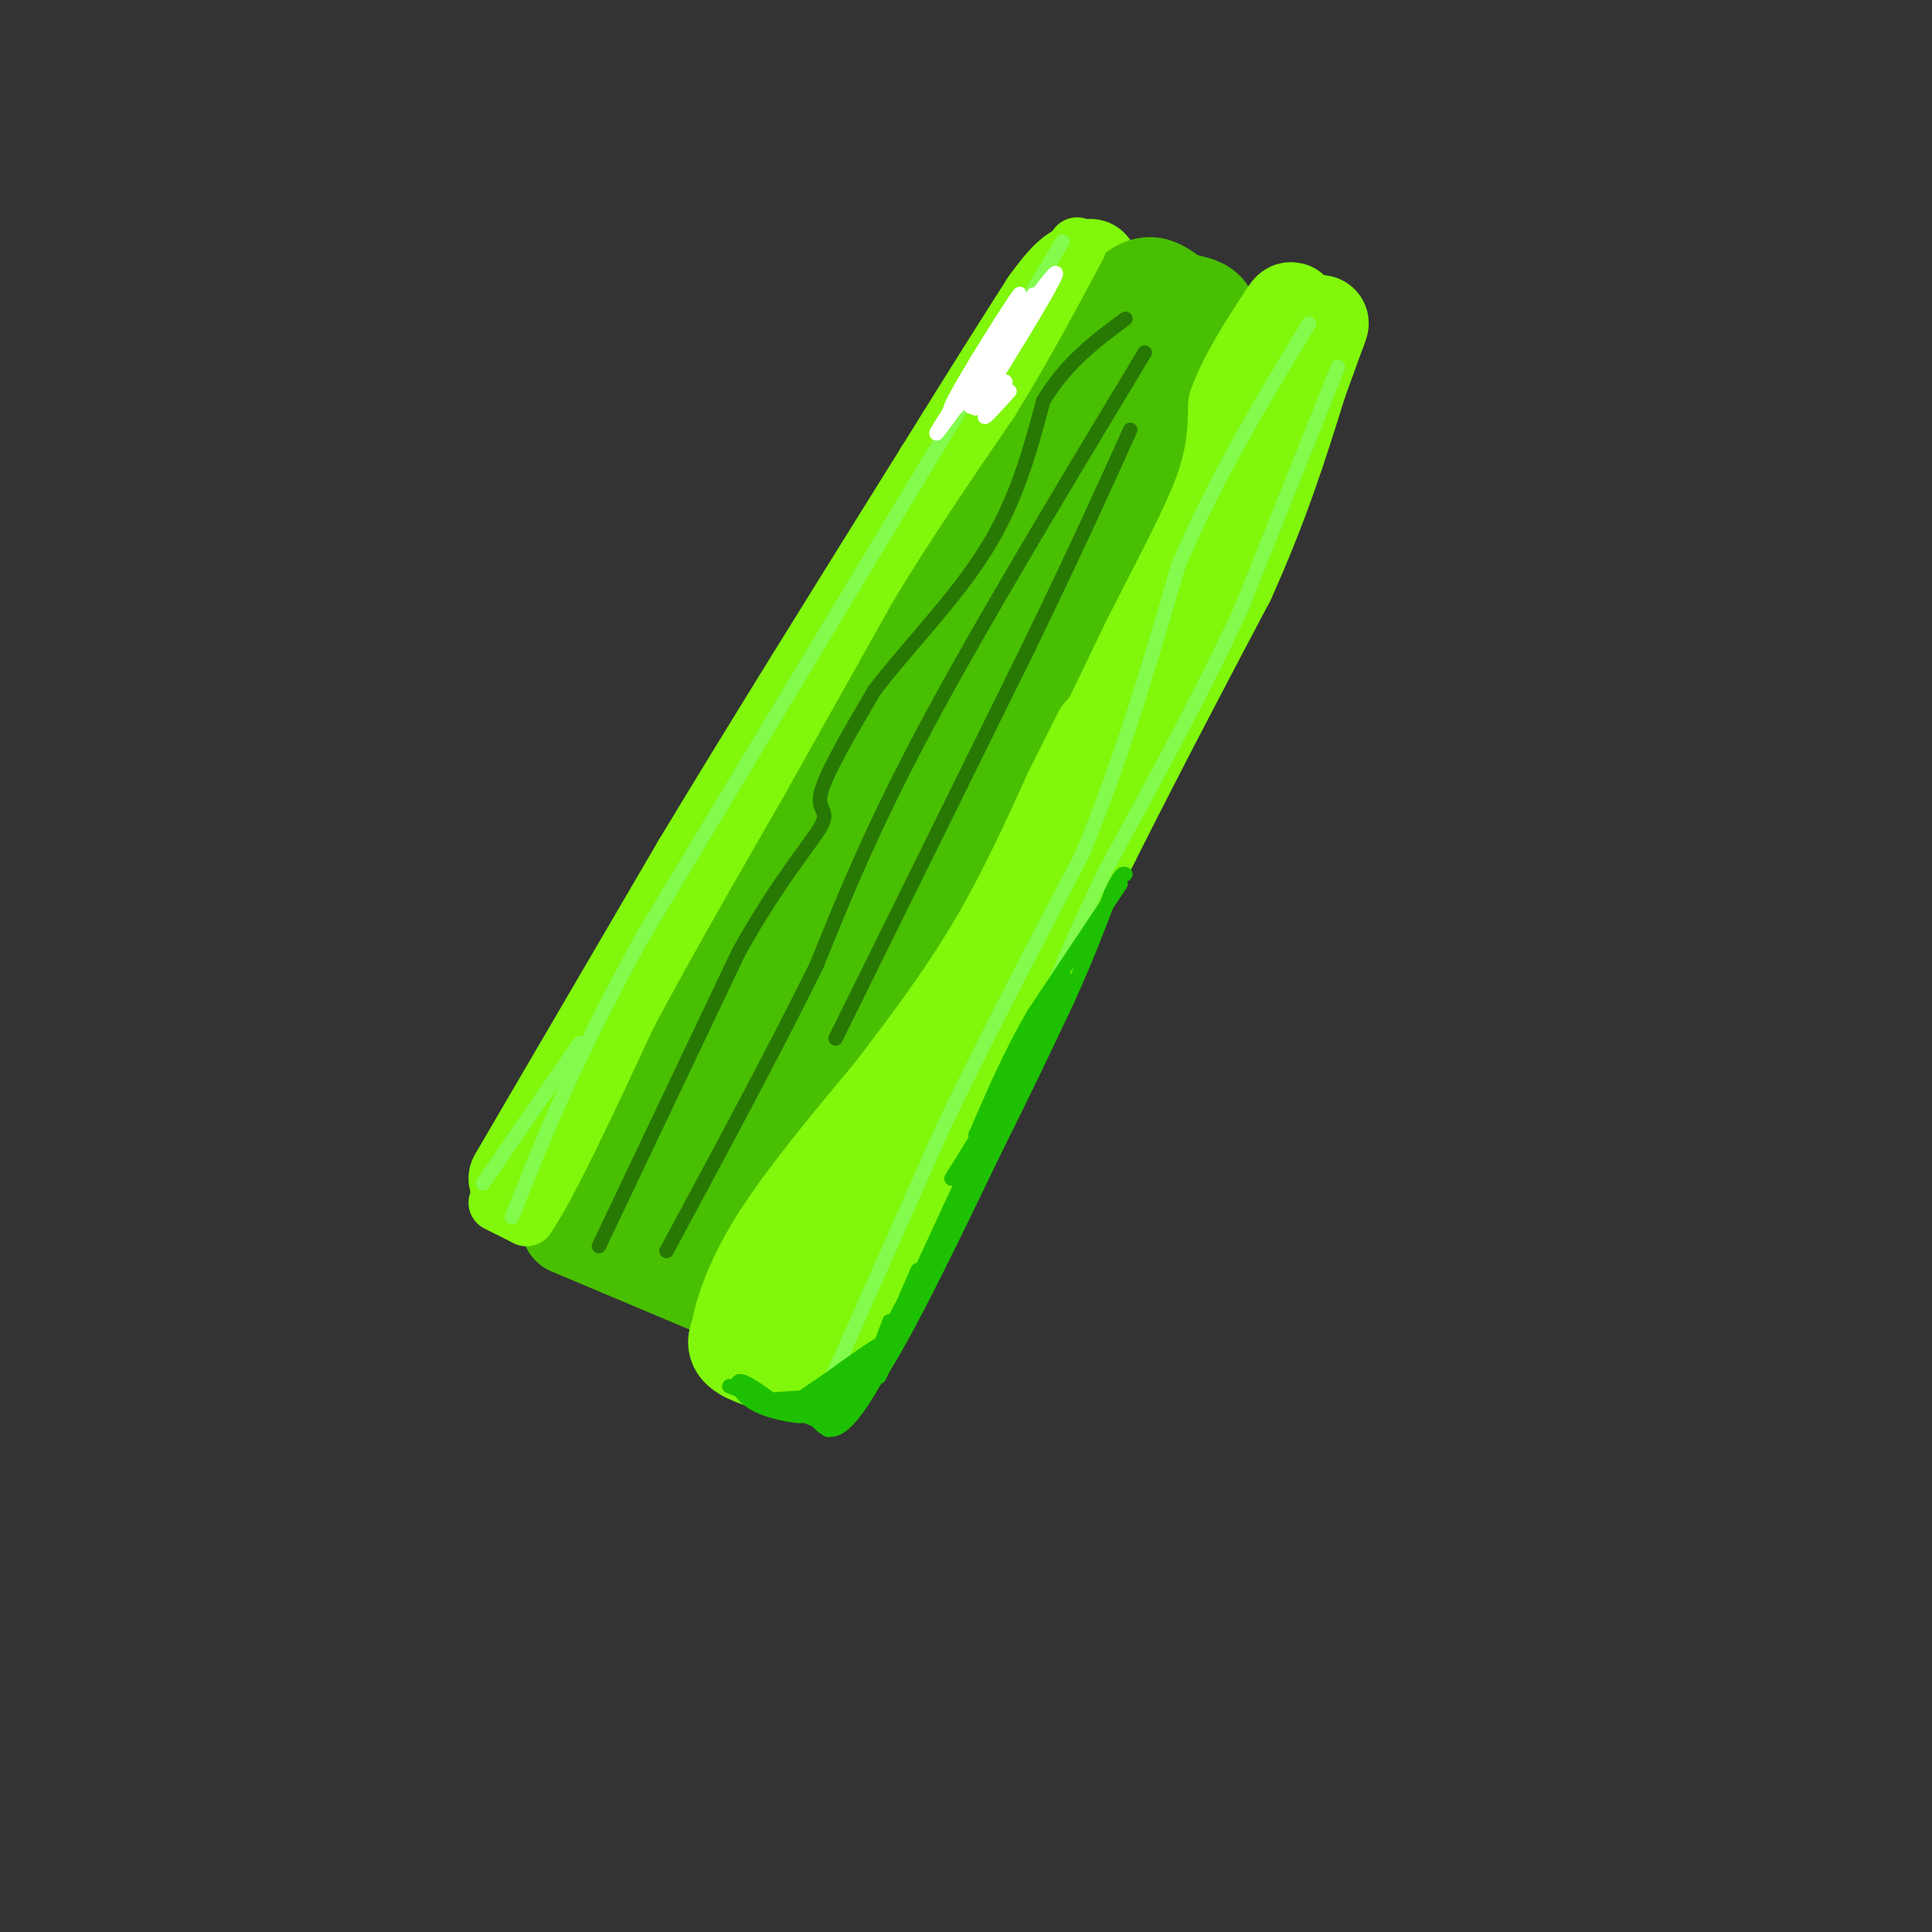 <svg viewBox='0 0 400 400' version='1.1' xmlns='http://www.w3.org/2000/svg' xmlns:xlink='http://www.w3.org/1999/xlink'><rect x="0" y="0" width="400" height="400" fill="#333333" stroke="none"/><g fill='none' stroke='rgb(128,247,11)' stroke-width='20' stroke-linecap='round' stroke-linejoin='round'><path d='M107,244c0.000,0.000 38.000,-65.000 38,-65'/><path d='M145,179c14.667,-24.333 32.333,-52.667 50,-81'/><path d='M195,98c12.000,-19.333 17.000,-27.167 22,-35'/><path d='M217,63c5.000,-7.000 6.500,-7.000 8,-7'/><path d='M225,56c1.333,-1.167 0.667,-0.583 0,0'/><path d='M265,69c0.917,3.750 1.833,7.500 -5,24c-6.833,16.500 -21.417,45.750 -36,75'/><path d='M224,168c-12.667,25.833 -26.333,52.917 -40,80'/><path d='M184,248c-8.667,17.167 -10.333,20.083 -12,23'/><path d='M172,271c-3.000,4.833 -4.500,5.417 -6,6'/></g>
<g fill='none' stroke='rgb(73,191,1)' stroke-width='20' stroke-linecap='round' stroke-linejoin='round'><path d='M118,254c0.000,0.000 38.000,16.000 38,16'/><path d='M156,270c6.333,2.500 3.167,0.750 0,-1'/><path d='M123,245c3.500,-3.583 7.000,-7.167 12,-16c5.000,-8.833 11.500,-22.917 18,-37'/><path d='M153,192c9.111,-17.889 22.889,-44.111 33,-61c10.111,-16.889 16.556,-24.444 23,-32'/><path d='M209,99c7.833,-11.500 15.917,-24.250 24,-37'/><path d='M233,62c5.583,-5.714 7.542,-1.500 11,0c3.458,1.500 8.417,0.286 6,9c-2.417,8.714 -12.208,27.357 -22,46'/><path d='M228,117c-4.044,10.222 -3.156,12.778 -14,33c-10.844,20.222 -33.422,58.111 -56,96'/><path d='M158,246c-10.786,18.512 -9.750,16.792 -5,12c4.750,-4.792 13.214,-12.655 20,-21c6.786,-8.345 11.893,-17.173 17,-26'/><path d='M190,211c-5.400,10.356 -27.400,49.244 -32,53c-4.600,3.756 8.200,-27.622 21,-59'/><path d='M179,205c6.446,-13.788 12.061,-18.758 9,-15c-3.061,3.758 -14.797,16.242 -26,33c-11.203,16.758 -21.871,37.789 -15,26c6.871,-11.789 31.283,-56.396 32,-64c0.717,-7.604 -22.261,21.797 -34,38c-11.739,16.203 -12.237,19.209 -13,23c-0.763,3.791 -1.789,8.369 1,6c2.789,-2.369 9.395,-11.684 16,-21'/><path d='M149,231c10.775,-18.687 29.713,-54.906 36,-69c6.287,-14.094 -0.077,-6.064 -9,5c-8.923,11.064 -20.404,25.162 -26,34c-5.596,8.838 -5.308,12.417 -6,17c-0.692,4.583 -2.364,10.169 5,3c7.364,-7.169 23.763,-27.093 38,-49c14.237,-21.907 26.312,-45.798 23,-43c-3.312,2.798 -22.012,32.286 -30,46c-7.988,13.714 -5.266,11.654 -4,13c1.266,1.346 1.076,6.099 4,3c2.924,-3.099 8.962,-14.049 15,-25'/><path d='M195,166c9.047,-17.739 24.164,-49.586 29,-62c4.836,-12.414 -0.609,-5.394 -8,6c-7.391,11.394 -16.730,27.163 -22,36c-5.270,8.837 -6.473,10.744 -1,3c5.473,-7.744 17.622,-25.137 25,-40c7.378,-14.863 9.986,-27.194 8,-25c-1.986,2.194 -8.568,18.913 -10,24c-1.432,5.087 2.284,-1.456 6,-8'/><path d='M222,100c3.167,-7.000 8.083,-20.500 13,-34'/></g>
<g fill='none' stroke='rgb(128,247,11)' stroke-width='20' stroke-linecap='round' stroke-linejoin='round'><path d='M161,275c0.000,0.000 21.000,-31.000 21,-31'/><path d='M182,244c8.833,-15.500 20.417,-38.750 32,-62'/><path d='M214,182c9.333,-18.500 16.667,-33.750 24,-49'/><path d='M238,133c6.933,-13.711 12.267,-23.489 15,-31c2.733,-7.511 2.867,-12.756 3,-18'/><path d='M256,84c2.167,-6.000 6.083,-12.000 10,-18'/><path d='M266,66c1.833,-3.000 1.417,-1.500 1,0'/><path d='M166,284c-4.917,-1.333 -9.833,-2.667 -12,-4c-2.167,-1.333 -1.583,-2.667 -1,-4'/><path d='M153,276c0.556,-3.467 2.444,-10.133 8,-19c5.556,-8.867 14.778,-19.933 24,-31'/><path d='M185,226c7.689,-10.067 14.911,-19.733 21,-30c6.089,-10.267 11.044,-21.133 16,-32'/><path d='M222,164c3.667,-7.333 4.833,-9.667 6,-12'/><path d='M173,281c0.000,0.000 16.000,-32.000 16,-32'/><path d='M189,249c8.833,-17.833 22.917,-46.417 37,-75'/><path d='M226,174c10.833,-21.500 19.417,-37.750 28,-54'/><path d='M254,120c7.167,-15.833 11.083,-28.417 15,-41'/><path d='M269,79c3.167,-8.667 3.583,-9.833 4,-11'/><path d='M273,68c0.667,-1.833 0.333,-0.917 0,0'/></g>
<g fill='none' stroke='rgb(128,247,11)' stroke-width='12' stroke-linecap='round' stroke-linejoin='round'><path d='M103,249c0.000,0.000 6.000,3.000 6,3'/><path d='M109,252c4.500,-6.500 12.750,-24.250 21,-42'/><path d='M130,210c8.000,-15.000 17.500,-31.500 27,-48'/><path d='M157,162c8.333,-14.833 15.667,-27.917 23,-41'/><path d='M180,121c8.000,-13.167 16.500,-25.583 25,-38'/><path d='M205,83c7.167,-11.667 12.583,-21.833 18,-32'/></g>
<g fill='none' stroke='rgb(130,251,77)' stroke-width='3' stroke-linecap='round' stroke-linejoin='round'><path d='M171,288c0.000,0.000 24.000,-54.000 24,-54'/><path d='M195,234c8.833,-18.500 18.917,-37.750 29,-57'/><path d='M224,177c8.167,-19.500 14.083,-39.750 20,-60'/><path d='M244,117c7.833,-18.333 17.417,-34.167 27,-50'/><path d='M277,76c0.000,0.000 -20.000,50.000 -20,50'/><path d='M257,126c-8.000,17.333 -18.000,35.667 -28,54'/><path d='M229,180c-7.000,14.333 -10.500,23.167 -14,32'/><path d='M220,50c0.000,0.000 -28.000,46.000 -28,46'/><path d='M192,96c-14.500,24.000 -36.750,61.000 -59,98'/><path d='M133,194c-14.333,26.000 -20.667,42.000 -27,58'/><path d='M100,245c0.000,0.000 20.000,-29.000 20,-29'/></g>
<g fill='none' stroke='rgb(39,121,4)' stroke-width='3' stroke-linecap='round' stroke-linejoin='round'><path d='M124,258c0.000,0.000 29.000,-61.000 29,-61'/><path d='M153,197c8.464,-15.155 15.125,-22.542 17,-26c1.875,-3.458 -1.036,-2.988 0,-7c1.036,-4.012 6.018,-12.506 11,-21'/><path d='M181,143c6.289,-8.333 16.511,-18.667 23,-29c6.489,-10.333 9.244,-20.667 12,-31'/><path d='M216,83c4.833,-8.000 10.917,-12.500 17,-17'/><path d='M237,73c-16.833,27.917 -33.667,55.833 -45,77c-11.333,21.167 -17.167,35.583 -23,50'/><path d='M169,200c-9.000,18.167 -20.000,38.583 -31,59'/><path d='M173,215c0.000,0.000 40.000,-81.000 40,-81'/><path d='M213,134c10.167,-21.000 15.583,-33.000 21,-45'/></g>
<g fill='none' stroke='rgb(30,193,1)' stroke-width='3' stroke-linecap='round' stroke-linejoin='round'><path d='M170,290c2.667,0.311 5.333,0.622 8,-3c2.667,-3.622 5.333,-11.178 6,-13c0.667,-1.822 -0.667,2.089 -2,6'/><path d='M182,280c-2.738,5.488 -8.583,16.208 -6,11c2.583,-5.208 13.595,-26.345 16,-30c2.405,-3.655 -3.798,10.173 -10,24'/><path d='M182,285c1.667,-3.167 10.833,-23.083 20,-43'/><path d='M202,242c-1.022,2.733 -13.578,31.067 -21,44c-7.422,12.933 -9.711,10.467 -12,8'/><path d='M169,294c0.000,0.356 6.000,-2.756 5,-4c-1.000,-1.244 -9.000,-0.622 -17,0'/><path d='M157,290c-0.132,0.708 8.037,2.478 9,3c0.963,0.522 -5.279,-0.206 -9,-2c-3.721,-1.794 -4.920,-4.656 -4,-5c0.920,-0.344 3.960,1.828 7,4'/><path d='M160,290c2.976,1.452 6.917,3.083 4,2c-2.917,-1.083 -12.690,-4.881 -13,-5c-0.310,-0.119 8.845,3.440 18,7'/><path d='M169,294c3.120,1.982 1.919,3.439 4,0c2.081,-3.439 7.445,-11.772 8,-12c0.555,-0.228 -3.699,7.649 -5,10c-1.301,2.351 0.349,-0.825 2,-4'/><path d='M178,288c2.533,-3.598 7.864,-10.593 5,-9c-2.864,1.593 -13.925,11.775 -14,12c-0.075,0.225 10.836,-9.507 13,-12c2.164,-2.493 -4.418,2.254 -11,7'/><path d='M171,286c-4.150,2.748 -9.024,6.118 -4,3c5.024,-3.118 19.944,-12.722 19,-12c-0.944,0.722 -17.754,11.771 -20,13c-2.246,1.229 10.073,-7.363 14,-10c3.927,-2.637 -0.536,0.682 -5,4'/><path d='M175,284c-2.571,2.170 -6.498,5.595 -5,5c1.498,-0.595 8.422,-5.211 9,-5c0.578,0.211 -5.191,5.249 -6,7c-0.809,1.751 3.340,0.215 7,-5c3.660,-5.215 6.830,-14.107 10,-23'/><path d='M190,263c-1.476,3.405 -10.167,23.417 -8,19c2.167,-4.417 15.190,-33.262 19,-41c3.810,-7.738 -1.595,5.631 -7,19'/><path d='M194,260c3.533,-5.889 15.867,-30.111 19,-37c3.133,-6.889 -2.933,3.556 -9,14'/><path d='M204,237c0.667,-1.667 6.833,-12.833 13,-24'/></g>
<g fill='none' stroke='rgb(255,255,255)' stroke-width='3' stroke-linecap='round' stroke-linejoin='round'><path d='M214,61c-5.500,10.333 -11.000,20.667 -12,23c-1.000,2.333 2.500,-3.333 6,-9'/><path d='M208,75c4.548,-7.333 12.917,-21.167 10,-18c-2.917,3.167 -17.119,23.333 -22,30c-4.881,6.667 -0.440,-0.167 4,-7'/><path d='M200,80c4.083,-6.893 12.292,-20.625 11,-19c-1.292,1.625 -12.083,18.607 -14,23c-1.917,4.393 5.042,-3.804 12,-12'/><path d='M209,72c-0.459,1.292 -7.608,10.522 -8,12c-0.392,1.478 5.971,-4.794 7,-5c1.029,-0.206 -3.278,5.656 -4,7c-0.722,1.344 2.139,-1.828 5,-5'/></g>
<g fill='none' stroke='rgb(30,193,1)' stroke-width='3' stroke-linecap='round' stroke-linejoin='round'><path d='M165,290c2.422,1.378 4.844,2.756 8,1c3.156,-1.756 7.044,-6.644 8,-8c0.956,-1.356 -1.022,0.822 -3,3'/><path d='M178,286c-2.289,2.200 -6.511,6.200 -6,6c0.511,-0.200 5.756,-4.600 11,-9'/><path d='M183,283c5.667,-9.000 14.333,-27.000 23,-45'/><path d='M206,238c6.333,-12.667 10.667,-21.833 15,-31'/><path d='M221,207c4.000,-8.833 6.500,-15.417 9,-22'/><path d='M230,185c2.000,-4.333 2.500,-4.167 3,-4'/><path d='M232,183c0.000,0.000 -18.000,27.000 -18,27'/><path d='M214,210c-5.000,8.667 -8.500,16.833 -12,25'/><path d='M202,235c2.786,-4.286 15.750,-27.500 18,-32c2.250,-4.500 -6.214,9.714 -9,15c-2.786,5.286 0.107,1.643 3,-2'/><path d='M214,216c2.822,-3.956 8.378,-12.844 6,-9c-2.378,3.844 -12.689,20.422 -23,37'/></g>
</svg>